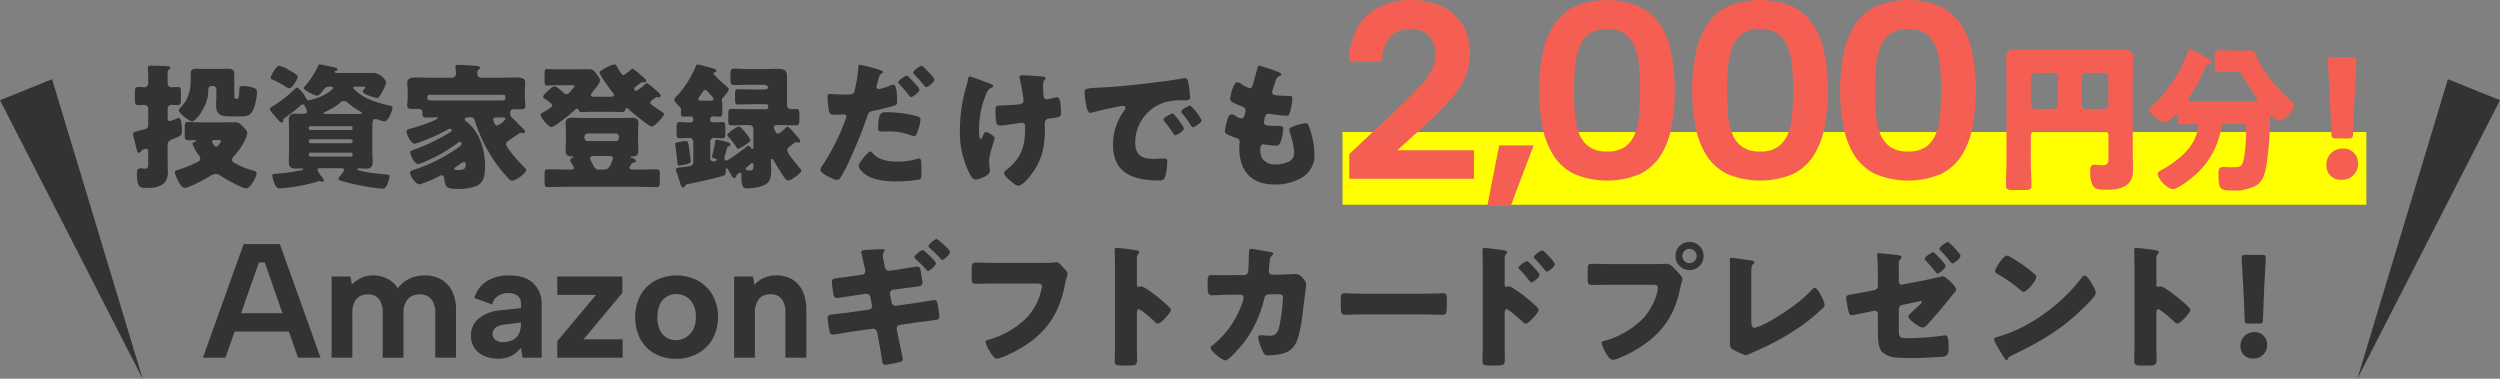 <svg id="グループ_606" data-name="グループ 606" xmlns="http://www.w3.org/2000/svg" xmlns:xlink="http://www.w3.org/1999/xlink" width="586.71" height="88.888" viewBox="0 0 586.71 88.888">
  <rect x="0" y="0" width="586.71" height="88.888" fill="#808080" stroke="none"/>
  <defs>
    <clipPath id="clip-path">
      <rect id="長方形_439" data-name="長方形 439" width="586.71" height="88.888" fill="none"/>
    </clipPath>
  </defs>
  <rect id="長方形_438" data-name="長方形 438" width="240.272" height="17.067" transform="translate(315.066 30.991)" fill="#ff0"/>
  <path id="パス_611" data-name="パス 611" d="M47.409,43.881H46.038L38.193,66.234H32.9l9.557-26.656H50.95l9.557,26.656H55.214ZM38.688,55.8H54.223v4.3H38.688Z" transform="translate(14.721 17.708)" fill="#333"/>
  <g id="グループ_605" data-name="グループ 605" transform="translate(0 0)">
    <g id="グループ_604" data-name="グループ 604" clip-path="url(#clip-path)">
      <path id="パス_612" data-name="パス 612" d="M53.762,44.922H58.18l.343,1.866a7.16,7.16,0,0,1,2.189-1.542,6.583,6.583,0,0,1,2.8-.591,7.248,7.248,0,0,1,3.351.78A6.153,6.153,0,0,1,69.3,47.664a7.083,7.083,0,0,1,2.685-2.209,8.175,8.175,0,0,1,3.6-.8,7.693,7.693,0,0,1,3.9.952,6.446,6.446,0,0,1,2.571,2.76,9.858,9.858,0,0,1,.913,4.474V63.962H78.095V53.49a4.9,4.9,0,0,0-.952-3.274,3.375,3.375,0,0,0-2.7-1.1,3.566,3.566,0,0,0-2.8,1.123,4.841,4.841,0,0,0-1.01,3.332v10.4H65.757V53.49a5.274,5.274,0,0,0-.857-3.274,3.094,3.094,0,0,0-2.608-1.1,3.336,3.336,0,0,0-2.723,1.123,5.04,5.04,0,0,0-.932,3.293V63.962H53.762Z" transform="translate(24.054 19.98)" fill="#333"/>
      <path id="パス_613" data-name="パス 613" d="M88.469,63.962l-.381-2.323A7.606,7.606,0,0,1,85.936,63.5a6.467,6.467,0,0,1-3.216.686,7.807,7.807,0,0,1-3.333-.667,5.281,5.281,0,0,1-2.226-1.866,4.983,4.983,0,0,1-.8-2.837,5.158,5.158,0,0,1,1.733-3.979,9.267,9.267,0,0,1,5.235-2l4.761-.533V50.977a2.031,2.031,0,0,0-.724-1.485,3.233,3.233,0,0,0-2.285-.685,4.219,4.219,0,0,0-2.38.666,3.263,3.263,0,0,0-1.352,2L77.16,49.949a6.8,6.8,0,0,1,2.893-3.923,9.525,9.525,0,0,1,5.254-1.371q3.808,0,5.732,1.885a6.651,6.651,0,0,1,1.922,4.969V63.962ZM88.088,55.7l-4.112.534a3.373,3.373,0,0,0-1.9.741,1.867,1.867,0,0,0-.647,1.429,1.712,1.712,0,0,0,.647,1.352,2.729,2.729,0,0,0,1.828.553,4.762,4.762,0,0,0,2.265-.5,3.338,3.338,0,0,0,1.429-1.446,5.078,5.078,0,0,0,.5-2.362Z" transform="translate(34.165 19.98)" fill="#333"/>
      <path id="パス_614" data-name="パス 614" d="M105.625,48.686l-9.1,10.89H105.7v4.3H90.356V59.995l9.1-10.853h-9.1v-4.3h15.269Z" transform="translate(40.427 20.062)" fill="#333"/>
      <path id="パス_615" data-name="パス 615" d="M112.578,64.227a10.072,10.072,0,0,1-4.95-1.2,8.651,8.651,0,0,1-3.407-3.39,11.339,11.339,0,0,1,.038-10.375,8.813,8.813,0,0,1,3.484-3.409,10.811,10.811,0,0,1,9.9,0,9,9,0,0,1,3.5,3.388,10.978,10.978,0,0,1-.019,10.377,9.055,9.055,0,0,1-3.542,3.409,10.4,10.4,0,0,1-5.008,1.2m-.038-4.378a4.532,4.532,0,0,0,4-2.38,6.118,6.118,0,0,0,.686-3.066,6.242,6.242,0,0,0-.647-2.989,4.373,4.373,0,0,0-1.695-1.789,4.538,4.538,0,0,0-2.265-.591,4.257,4.257,0,0,0-2.19.591,4.2,4.2,0,0,0-1.618,1.789,7.938,7.938,0,0,0-.019,6.055,4.04,4.04,0,0,0,3.75,2.38" transform="translate(46.077 19.98)" fill="#333"/>
      <path id="パス_616" data-name="パス 616" d="M119.031,44.922h4.418l.343,1.942a6.487,6.487,0,0,1,2.228-1.618,6.836,6.836,0,0,1,2.837-.591,7.273,7.273,0,0,1,3.826.952,6.246,6.246,0,0,1,2.437,2.76,10.411,10.411,0,0,1,.857,4.474V63.962h-4.913V53.49a5.273,5.273,0,0,0-.876-3.313,3.15,3.15,0,0,0-2.627-1.1,3.331,3.331,0,0,0-2.723,1.123,5.108,5.108,0,0,0-.932,3.331V63.962h-4.875Z" transform="translate(53.257 19.98)" fill="#333"/>
      <path id="パス_617" data-name="パス 617" d="M142.269,47.153a.886.886,0,0,0,.761-.857,3.748,3.748,0,0,0-.1-.667l-.19-.793c-.1-.413-.667-2.888-.667-3.015,0-.413.54-.444,1.238-.508a3.073,3.073,0,0,0,.54-.032c.793-.032,2.349-.126,3.142-.126.159,0,.572,0,.572.221a1.4,1.4,0,0,1-.191.508,1.26,1.26,0,0,0-.221.761c0,.381.317,1.873.413,2.381l.062.253a.994.994,0,0,0,.952.921h.191l2-.285c.6-.1,4.222-.7,4.444-.7.6,0,.761.508.889,1.46.064.508.349,1.872.349,2.349,0,.761-.413.793-2.413,1.046-.666.1-1.523.191-2.6.349l-1.937.255a.855.855,0,0,0-.666.887v.159l.381,1.9a.916.916,0,0,0,.889.793h.19l4.253-.6c.635-.1,4.507-.731,4.666-.731.666,0,.729.508.857,1.4.062.253.094.54.158.857a12.719,12.719,0,0,1,.159,1.46.813.813,0,0,1-.793.951s-3.873.508-4.412.572l-4.063.6a.822.822,0,0,0-.729.825c0,.064.032.127.032.191l.253,1.268c.159.889,1.143,5.3,1.143,5.809a.516.516,0,0,1-.35.508,20.754,20.754,0,0,1-3.776.761c-.6,0-.7-.634-.761-1.206-.223-1.682-.54-3.333-.825-4.983l-.285-1.427a1.015,1.015,0,0,0-.984-.857h-.127l-4.918.7c-.635.1-4.033.666-4.286.666-.538,0-.7-.253-.825-.7a23.208,23.208,0,0,1-.508-3.268c0-.635.476-.7,2.222-.889.7-.064,1.62-.159,2.762-.318l4.7-.666a.833.833,0,0,0,.761-.857,2.041,2.041,0,0,0-.064-.349l-.317-1.682a.954.954,0,0,0-.952-.826,2.462,2.462,0,0,0-.413.032l-1.935.287c-.667.1-4.253.666-4.571.666-.572,0-.761-.508-.825-.984-.1-.57-.349-2.411-.349-2.856,0-.7.444-.761,2.285-.983.73-.064,1.682-.191,2.888-.382Zm17.329-2.73c0,.635-1.492,1.841-1.777,1.841a.524.524,0,0,1-.413-.253,32.9,32.9,0,0,0-2.571-2.572c-.1-.062-.287-.221-.287-.381,0-.508,1.652-1.714,1.937-1.714.253,0,3.11,2.571,3.11,3.079m3.332-2.6c0,.572-1.46,1.841-1.809,1.841a.526.526,0,0,1-.381-.253,24.371,24.371,0,0,0-2.6-2.54c-.094-.1-.285-.253-.285-.413,0-.475,1.586-1.714,1.9-1.714.253,0,3.173,2.507,3.173,3.079" transform="translate(60.033 17.334)" fill="#333"/>
      <path id="パス_618" data-name="パス 618" d="M173.159,42.672c.761,0,2.857,0,3.491-.064a6.112,6.112,0,0,1,.7-.1c.446,0,.857.317,1.333.857l.508.572c.476.508.889.952.889,1.3a10.63,10.63,0,0,1-.381,1.3c-.159.572-.255,1.174-.381,1.777-1.46,6.982-4.856,11.393-11.077,14.853-.921.508-3.808,1.967-4.792,1.967-.7,0-1.459-1.365-1.808-1.967a5.945,5.945,0,0,1-.826-1.969c0-.349.349-.413.635-.476a20.787,20.787,0,0,0,9.14-5.3,14.175,14.175,0,0,0,3.459-7.268c0-.54-.6-.635-1.429-.635h-9.774c-1.333,0-2.7.064-4.03.064-1.143,0-1.269-.158-1.269-1.618V44.1c0-1.3.188-1.491,1.08-1.491,1.426,0,2.886.064,4.313.064Z" transform="translate(70.49 19.021)" fill="#333"/>
      <path id="パス_619" data-name="パス 619" d="M185.946,62.977c0,1.048.032,2.094.032,3.173,0,1.524-.1,1.652-2.158,1.652h-1.429c-1.269,0-1.65-.159-1.65-.984,0-1.269.064-2.507.064-3.776V44.728c0-1.3-.064-2.951-.064-3.936,0-.413.064-.6.508-.6a47.316,47.316,0,0,1,4.887.635c.191.064.35.191.35.381a.552.552,0,0,1-.191.381,1.653,1.653,0,0,0-.349,1.143v6.156c0,.159.032.444.381.444.191,0,.381-.127.54-.127a3.279,3.279,0,0,1,1.174.508c1.016.635,2.317,1.652,2.73,1.968a37.434,37.434,0,0,1,2.919,2.571.814.814,0,0,1,.221.508c0,.634-2.316,3.206-3.047,3.206-.285,0-.6-.318-.792-.508-.54-.508-3.142-2.857-3.65-2.857-.444,0-.476.444-.476.761Z" transform="translate(80.868 17.981)" fill="#333"/>
      <path id="パス_620" data-name="パス 620" d="M204.338,46.5a.946.946,0,0,0,.984-.857c.1-.572.159-3.808.191-4.6,0-.381.094-.7.538-.7.223,0,4.286.7,4.7.793.126.032.475.159.475.318,0,.127-.1.221-.221.349a1.959,1.959,0,0,0-.634,1.429c-.032.285-.191,2.158-.191,2.316a.762.762,0,0,0,.825.858h1.555c.984-.032,3.936-.159,4-.159,1.016,0,2.38,1.682,2.38,2.411,0,.381-.443,3.746-.538,4.38-.285,2.539-.761,7.014-1.777,9.2a4.609,4.609,0,0,1-2.888,2.6,13.075,13.075,0,0,1-3.682.508c-.761,0-.921-.191-1.238-.793a11.687,11.687,0,0,1-1.142-3.3.569.569,0,0,1,.634-.634c.381,0,1.269.126,2.032.126,1.523,0,1.967-.857,2.284-2.22a43.6,43.6,0,0,0,.857-6.665c0-.667-.19-.857-1.174-.857l-2.19.032c-.635,0-.889.444-1.016.983a27.73,27.73,0,0,1-4.633,10.125c-.6.793-3.619,4.38-4.475,4.38-.793,0-3.491-2.158-3.491-2.919,0-.317.287-.508.793-.889a21.82,21.82,0,0,0,6.856-10.346,4.277,4.277,0,0,0,.1-.572.685.685,0,0,0-.7-.7l-3.459.032c-.889,0-2.825.126-3.332.126-.7,0-.952-.57-.952-1.682V48.055c0-1.239.158-1.556.889-1.556.889,0,1.777.032,2.666.032h.666Z" transform="translate(87.606 18.05)" fill="#333"/>
      <path id="パス_621" data-name="パス 621" d="M237.136,47.661c1.872,0,3.9-.126,4.189-.126.825,0,.952.349.952,1.269v1.523c0,1.746-.032,2.285-1.046,2.285-1.239,0-2.7-.1-4.095-.1h-14.6c-1.4,0-2.889.1-4.063.1-1.08,0-1.08-.6-1.08-2.285v-1.46c0-.951.1-1.332.921-1.332.444,0,2.222.126,4.222.126Z" transform="translate(97.268 21.268)" fill="#333"/>
      <path id="パス_622" data-name="パス 622" d="M245.576,62.976c0,1.048.032,2.1.032,3.174,0,1.429-.064,1.65-2.094,1.65h-1.46c-1.3,0-1.682-.159-1.682-.984,0-1.269.064-2.507.064-3.776V44.727c0-1.11-.064-3.047-.064-3.936,0-.413.064-.6.508-.6.413,0,4.125.476,4.888.634a.407.407,0,0,1,.349.381.549.549,0,0,1-.191.381,1.664,1.664,0,0,0-.349,1.143v6.156c0,.159.032.446.381.446.159,0,.381-.127.541-.127a2.8,2.8,0,0,1,1.141.508,26.135,26.135,0,0,1,2.762,1.967,32.4,32.4,0,0,1,2.919,2.572.813.813,0,0,1,.223.507c0,.635-2.317,3.206-3.047,3.206-.287,0-.6-.317-.795-.508-.538-.508-3.141-2.856-3.649-2.856-.444,0-.476.443-.476.761Zm8.188-16.44c0,.634-1.586,1.777-1.9,1.777-.191,0-.382-.253-.509-.413a27.833,27.833,0,0,0-2.188-2.539c-.191-.191-.349-.317-.349-.508,0-.444,1.714-1.555,2-1.555.317,0,2.951,2.76,2.951,3.236M257.351,44c0,.6-1.524,1.777-1.9,1.777-.158,0-.349-.255-.476-.413a33.187,33.187,0,0,0-2.22-2.508c-.221-.221-.35-.317-.35-.507,0-.444,1.682-1.588,2-1.588s2.951,2.762,2.951,3.238" transform="translate(107.548 17.981)" fill="#333"/>
      <path id="パス_623" data-name="パス 623" d="M273.041,44.429c.984,0,2.381-.064,3.015-.064.7,0,1.492.858,1.969,1.365l.253.255c.508.54,1.4,1.459,1.4,1.937a8.834,8.834,0,0,1-.285,1.046c-.127.54-.223.984-.35,1.523C277.675,57.22,274.025,61.6,268.122,64.9c-.952.508-3.841,2-4.794,2-.7,0-1.268-1.016-1.586-1.556a7.894,7.894,0,0,1-1.047-2.38c0-.35.317-.446.6-.508a20.275,20.275,0,0,0,9.172-5.3c1.967-2.126,3.428-5.522,3.428-7.236,0-.572-.57-.635-1.078-.635H262.727c-1.365,0-2.7.032-4.063.032-1.078,0-1.238-.127-1.238-1.365V45.889c0-1.333.159-1.524,1.078-1.524,1.429,0,2.889.064,4.318.064Zm11.584-1.9a3.3,3.3,0,1,1-3.3-3.3,3.3,3.3,0,0,1,3.3,3.3m-4.982,0a1.653,1.653,0,0,0,1.682,1.682,1.672,1.672,0,0,0,1.682-1.682,1.682,1.682,0,1,0-3.364,0" transform="translate(115.178 17.55)" fill="#333"/>
      <path id="パス_624" data-name="パス 624" d="M285.525,56.706c0,.761.094,1.524.825,1.524a13.107,13.107,0,0,0,2.38-.952c1.048-.444,7.49-4.127,10.854-7.839.255-.255.572-.6.89-.6.634,0,2.252,3.206,2.252,4.031,0,.349-.349.667-.6.921a43.966,43.966,0,0,1-5.2,4.221A59.659,59.659,0,0,1,286,63.943l-.952.444a3.06,3.06,0,0,1-.857.285,17.1,17.1,0,0,1-2.951-1.333c-.729-.444-.729-.857-.729-1.62V43.028c0-.255-.064-.6-.064-.826a.366.366,0,0,1,.349-.413c.253,0,3.332.444,4,.54,1.11.159,1.427.255,1.427.572a.334.334,0,0,1-.158.285c-.508.444-.54.795-.54,2.285Z" transform="translate(125.478 18.697)" fill="#333"/>
      <path id="パス_625" data-name="パス 625" d="M311.7,59.812c0,1.714.159,2,2.064,2a65.194,65.194,0,0,0,8.25-.6,3.154,3.154,0,0,1,.572-.064c.7,0,.793,1.046.793,2.507v.572c0,.729-.064,1.4-.634,1.714a1.942,1.942,0,0,1-.731.221c-1.015.1-5.648.318-6.283.318q-2.1,0-4.189-.1a5.8,5.8,0,0,1-3.682-1.238c-.984-1.016-1.078-3.079-1.078-4.761V56.1a.72.72,0,0,0-.731-.729h-.158l-.635.127c-.634.159-4.284.919-4.633.919-.508,0-.667-.6-.793-1.142a26.519,26.519,0,0,1-.508-2.983c0-.508.572-.635,1.11-.729,1.333-.253,2.666-.476,4-.729l1.556-.318a.965.965,0,0,0,.793-.983V47.339c0-1.174,0-2.348-.064-3.522,0-.508-.1-1.048-.1-1.556,0-.253.064-.413.349-.413.223,0,2.794.287,3.3.318.951.094,2.094.19,2.094.634,0,.127-.064.191-.191.349a1.564,1.564,0,0,0-.476,1.365v4.031a.7.7,0,0,0,.7.7,1.85,1.85,0,0,0,.317-.064l5.4-1.046,3.87-.857c.763,0,3.174,2.38,3.174,3.141,0,.318-.19.478-.413.7-.285.317-1.11,1.365-1.429,1.777-1.523,1.872-3.109,3.713-4.729,5.522-.317.35-.793.889-1.3.889-.666,0-3.364-1.777-3.364-2.666,0-.253,1.048-1.174,1.333-1.429.253-.221,1.873-1.65,1.873-1.9a.227.227,0,0,0-.255-.223c-.158,0-.6.127-.793.159L312.524,54a.988.988,0,0,0-.825.952Zm10.982-14.948c0,.634-1.586,1.776-1.9,1.776-.158,0-.285-.158-.381-.285-.761-.952-1.523-1.841-2.38-2.762-.1-.094-.255-.253-.255-.413,0-.476,1.715-1.555,2-1.555s2.919,2.76,2.919,3.238m3.491-2.381c0,.634-1.555,1.777-1.9,1.777-.191,0-.318-.191-.414-.318-.7-.855-1.555-1.872-2.348-2.665-.127-.127-.285-.255-.285-.446,0-.443,1.618-1.586,2-1.586.317,0,2.951,2.762,2.951,3.238" transform="translate(133.924 17.559)" fill="#333"/>
      <path id="パス_626" data-name="パス 626" d="M346.474,48.358a3.921,3.921,0,0,0,.191.349,5.08,5.08,0,0,1,.54,1.492c0,.761-2.572,3.2-3.238,3.84-5.109,4.983-10.219,7.839-16.567,10.886a1.372,1.372,0,0,0-.857.825.277.277,0,0,1-.253.191c-.255,0-.444-.287-.572-.508a27.489,27.489,0,0,1-1.491-2.443,8.039,8.039,0,0,1-.922-1.9c0-.285.35-.444.6-.508a33.4,33.4,0,0,0,8.126-3.491,42.522,42.522,0,0,0,11.456-9.934c.064-.1.127-.159.191-.253.285-.413.54-.763.889-.763.634,0,1.618,1.715,1.9,2.222m-19.106-6.474a36.229,36.229,0,0,1,5.586,4,.678.678,0,0,1,.287.572c0,.919-2.254,3.491-2.983,3.491a1.383,1.383,0,0,1-.795-.476,32.661,32.661,0,0,0-5.331-3.714c-.255-.158-.572-.349-.572-.666,0-.635,1.9-3.65,2.824-3.65a3.231,3.231,0,0,1,.984.444" transform="translate(144.654 18.541)" fill="#333"/>
      <path id="パス_627" data-name="パス 627" d="M351.245,62.977c0,1.048.032,2.094.032,3.173,0,1.524-.094,1.652-2.158,1.652H347.69c-1.269,0-1.65-.159-1.65-.984,0-1.269.064-2.507.064-3.776V44.728c0-1.3-.064-2.951-.064-3.936,0-.413.064-.6.508-.6a47.391,47.391,0,0,1,4.888.635c.19.064.349.191.349.381a.552.552,0,0,1-.191.381,1.661,1.661,0,0,0-.349,1.143v6.156c0,.159.032.444.381.444.191,0,.381-.127.54-.127a3.269,3.269,0,0,1,1.174.508c1.016.635,2.317,1.652,2.73,1.968a37.709,37.709,0,0,1,2.921,2.571.822.822,0,0,1,.221.508c0,.634-2.317,3.206-3.047,3.206-.285,0-.6-.318-.793-.508-.54-.508-3.142-2.857-3.65-2.857-.444,0-.476.444-.476.761Z" transform="translate(154.826 17.981)" fill="#333"/>
      <path id="パス_628" data-name="パス 628" d="M369.523,62.37a3.121,3.121,0,0,1-3.3,3.27,2.76,2.76,0,0,1-2.951-2.792,3.164,3.164,0,0,1,3.268-3.4,2.869,2.869,0,0,1,2.983,2.919m-4.284-4.918c-.825,0-.952-.127-.984-.952l-.317-7.521c-.127-1.968-.381-6.348-.381-6.984,0-.538.191-.666.889-.666h3.872c.7,0,.889.127.889.666,0,.635-.255,4.983-.381,7.364l-.287,7.14c-.03.825-.158.952-.983.952Z" transform="translate(162.536 18.491)" fill="#333"/>
      <path id="パス_629" data-name="パス 629" d="M25.14,20.739c0-.732-.573-.892-1.18-.892-.382,0-.8.064-1.083.064-.8,0-.86-.35-.86-1.21V16.949c0-1.02.064-1.306.828-1.306.446,0,.923.064,1.337.064a.912.912,0,0,0,.957-.987V13.413c0-1.051-.1-2.134-.1-2.229,0-.509.318-.541.732-.541.925,0,2.581.064,3.536.1.255.032,1.051.032,1.051.414,0,.223-.255.35-.446.478s-.223.414-.223.955v2.165a.9.9,0,0,0,.86.957c.446,0,.923-.064,1.4-.064.8,0,.86.285.86,1.242v1.751c0,.955-.064,1.274-.892,1.274-.446,0-.892-.064-1.337-.064a.911.911,0,0,0-.892.892v2.2c0,.35.127.7.541.7a8.543,8.543,0,0,0,1.751-.669.93.93,0,0,1,.287-.064c.764,0,.764,2.358.764,2.9,0,1.178-.032,1.274-2.293,2.133-.637.255-1.051.605-1.051,1.306v3.917c0,.829.064,1.656.064,2.453,0,3.216-2.388,3.726-5.065,3.726-1.528,0-2.2-.064-2.2-3.472,0-.605.159-1.146.86-1.146.1,0,.223.032.318.032a4.315,4.315,0,0,0,.637.064c.766,0,.829-.285.829-1.337V30.835c0-.318-.064-.669-.479-.669a2.889,2.889,0,0,0-.669.159c-.382.1-.382.159-.509.382a.633.633,0,0,1-.509.382c-.35,0-.446-.287-.637-1.178-.064-.287-.159-.637-.255-1.051s-.509-1.815-.509-2.135c0-.476.318-.541,2.611-1.115.637-.158.957-.381.957-1.019ZM42.4,23.955c.987,0,1.942-.032,2.9-.032,1.051,0,1.211.191,2.038.989.447.414,1.052,1.019,1.052,1.624a7.515,7.515,0,0,1-.7,1.879A17.383,17.383,0,0,1,45.2,31.981a.991.991,0,0,0-.382.732.655.655,0,0,0,.318.605,17.532,17.532,0,0,0,4.491,1.911c.35.1.923.224.923.669,0,.766-1.337,3.536-2.452,3.536-1.019,0-4.969-2.261-5.956-2.93A1.9,1.9,0,0,0,41,36.058a2.413,2.413,0,0,0-1.369.509c-.923.605-4.969,2.77-5.924,2.77-1.083,0-2.325-3.216-2.325-3.63,0-.384.287-.479.605-.573a25.845,25.845,0,0,0,4.778-1.912c.381-.191.573-.35.573-.8a1.15,1.15,0,0,0-.35-.764,10.2,10.2,0,0,1-1.466-2.611c0-.35.447-.509.732-.637.065-.032.129-.064.129-.159s-.129-.127-.224-.127c-.541,0-1.083.032-1.624.032-.764,0-.828-.318-.828-1.178V25.069c0-.892.1-1.21.828-1.21,1.051,0,2.1.1,3.152.1Zm-1.274-7.77a.776.776,0,0,0-.764-.766h-.318c-.8,0-.828.734-.828,1.371,0,3.152-2.9,6.943-3.759,6.943-.635,0-3.152-1.912-3.152-2.613,0-.223.223-.446.382-.605,1.974-2.006,2.42-4.2,2.42-6.88,0-.287-.032-.541-.032-.828,0-.987.224-1.433,1.275-1.433.509,0,1.019.032,1.528.032h4.49c.478,0,.987-.032,1.465-.032,1.148,0,1.5.318,1.5,1.465v4.523c0,.923.1,1.083.509,1.083h.1c.287,0,.575-.223.575-2.325,0-.35.032-.7.923-.7a8.54,8.54,0,0,1,2.388.415c.478.158.828.382.828.923a12,12,0,0,1-.669,3.662c-.7,2.038-1.56,2.133-3.344,2.133H44.088c-2.643,0-3.025-1.115-3.025-2.739,0-.605.064-1.274.064-2.006Zm1.083,12.166c0-.223-.255-.255-.923-.255H40.84c-.382,0-.732.032-.732.382,0,.191.573,1.178.955,1.178.478,0,1.146-1.083,1.146-1.306" transform="translate(9.652 4.762)" fill="#333"/>
      <path id="パス_630" data-name="パス 630" d="M48.26,26.209c0-.923-.064-1.815-.064-2.739,0-1.178.573-1.465,1.624-1.465.573,0,1.115.032,1.656.032.35,0,.987-.032.987-.509a2.279,2.279,0,0,0-.318-.923c-.287-.605-.318-.764-.637-.764a.967.967,0,0,0-.669.382,43.435,43.435,0,0,1-3.535,2.739c-.32.223-.384.223-.384.509,0,.318-.094.605-.446.605a.625.625,0,0,1-.381-.191c-.478-.509-.957-1.051-1.4-1.592-.287-.318-.923-1.019-.923-1.433,0-.191.191-.318.35-.414a30.32,30.32,0,0,0,5.67-4.4c.064-.064.159-.159.255-.159.414,0,1.592,1.178,2.293,2.644a.594.594,0,0,0,.478.35A8.611,8.611,0,0,0,53.96,18.6c2.772-.764,4.619-2.229,4.619-2.644,0-.285-.318-.285-.541-.285h-.32c-.795,0-1.051.317-1.5.89-.318.384-.892,1.211-1.4,1.211-.541,0-3.121-1.243-3.121-1.785a.425.425,0,0,1,.159-.285,19.585,19.585,0,0,0,3.248-5c.064-.127.129-.255.318-.255.32,0,2.8.573,3.409.669.223.064.8.191.8.509a.369.369,0,0,1-.35.318c-.159.032-.287.032-.287.223,0,.287.35.287.573.287h8.663a3.574,3.574,0,0,1,2.834,2.23,10.106,10.106,0,0,1-1.115,2.484c-.637,1.115-.732,1.146-1.051,1.146-.541,0-3.345-.892-3.345-1.5a.611.611,0,0,1,.159-.32,2.687,2.687,0,0,0,.414-.7c0-.127-.094-.127-.35-.127H63.833c-.159,0-.509,0-.509.253,0,.32,1.178,1.21,1.465,1.434,1.848,1.433,4.587,2.165,6.848,2.707.478.1.892.127.892.573,0,.669-1.051,3.184-1.847,3.184a6.618,6.618,0,0,1-1.306-.35,2.419,2.419,0,0,0-.828-.191c-.732,0-.764.509-.764,2.93v4.46c0,.923.094,1.847.094,2.77,0,1.052-.541,1.465-1.528,1.465-.444,0-1.5-.064-1.688-.064-.127,0-.414.064-.414.224,0,.221.541.285,1.212.446a2.651,2.651,0,0,0,.541.127c1.272.253,3.375.478,4.681.605.923.062,1.146.094,1.146.446,0,.317-.478,2.93-1.592,2.93a43.665,43.665,0,0,1-5.574-.828c-1.369-.256-2.739-.605-4.076-.987-.223-.064-.732-.191-.732-.509,0-.256.35-.605.573-.893.032-.032.1-.127.159-.19a3.59,3.59,0,0,0,.605-.989c0-.35-.382-.414-.637-.414H55.616c-.285,0-.7,0-.7.414a10.907,10.907,0,0,0,1.4,2.1.562.562,0,0,1,.127.318c0,.159-.223.349-.447.349a.451.451,0,0,1-.285-.094,1.036,1.036,0,0,0-.288-.1c-.126,0-.987.318-1.178.35a40.981,40.981,0,0,1-4.363.955,33.347,33.347,0,0,1-3.853.446c-.7,0-.987-.637-1.211-1.21a6.135,6.135,0,0,1-.478-1.815c0-.382.223-.382.828-.414a42.137,42.137,0,0,0,6.052-.861c.191-.032.35-.064.35-.221s-.223-.161-.318-.161c-.446,0-.923.032-1.369.032-1.019,0-1.688-.223-1.688-1.465,0-.923.064-1.847.064-2.77ZM45.9,10.732a9.777,9.777,0,0,1,2.39,1.051c.382.223,2.038,1.146,2.038,1.56,0,.382-1.274,2.707-2.006,2.707a4.309,4.309,0,0,1-1.371-.7,18.314,18.314,0,0,0-2.611-1.337c-.191-.1-.414-.159-.414-.414,0-.478,1.4-2.866,1.974-2.866m16.88,15.1a.361.361,0,0,0,.382-.35v-.191a.361.361,0,0,0-.382-.35H53.228a.353.353,0,0,0-.35.35v.191a.376.376,0,0,0,.35.35Zm-9.491,2.167a.422.422,0,0,0-.414.414v.1a.422.422,0,0,0,.414.414h9.459a.422.422,0,0,0,.414-.414v-.1a.422.422,0,0,0-.414-.414Zm0,3.152a.422.422,0,0,0-.414.414v.1a.422.422,0,0,0,.414.414h9.459a.422.422,0,0,0,.414-.414v-.1a.4.4,0,0,0-.414-.414Zm10-9.077c.573,0,1.146,0,1.751-.032.127,0,.352,0,.352-.191,0-.1-.1-.159-.193-.223a19.551,19.551,0,0,1-3.184-2.2,1.264,1.264,0,0,0-1.942.159,15.106,15.106,0,0,1-3.5,2.07c-.19.1-.253.127-.253.223,0,.191.19.191.478.191Z" transform="translate(19.583 4.673)" fill="#333"/>
      <path id="パス_631" data-name="パス 631" d="M89.268,29.109c0,.893,3.471,4.682,4.267,5.415.127.127.447.414.447.637,0,.86-2.485,2.547-3.313,2.547a.94.94,0,0,1-.573-.255A33.251,33.251,0,0,1,84.649,30a35.115,35.115,0,0,1-2.675-6.275c-.159-.509-.287-.923-1.306-.923-.318,0-1.115.064-1.115.509,0,.191.191.35.478.573,3.153,2.484,4.3,6.72,4.3,10.382,0,1.879-.129,3.758-1.976,4.681a12.039,12.039,0,0,1-4.9.67c-2.039,0-2.517-.446-2.707-2.517-.032-.318-.193-.669-.573-.669a.9.9,0,0,0-.415.127,29.5,29.5,0,0,1-4.776,2.008c-.923,0-2.229-1.912-2.229-2.772,0-.287.191-.414.764-.605A38.872,38.872,0,0,0,77.93,30c.637-.446.892-.637.892-1.019a.4.4,0,0,0-.414-.415c-.159,0-.287.1-.51.287A36.227,36.227,0,0,1,70,33.346a5.891,5.891,0,0,1-1.369.446c-.8,0-1.847-1.974-1.847-2.707,0-.318.223-.414.892-.669a44.4,44.4,0,0,0,7.93-3.759c.669-.414.922-.605.922-.8,0-.223-.221-.318-.446-.318a.97.97,0,0,0-.51.159,44.08,44.08,0,0,1-6.56,2.961,5.066,5.066,0,0,1-1.21.352c-.86,0-1.879-2.135-1.879-2.9,0-.35.223-.446.954-.637A41.653,41.653,0,0,0,72.07,23.7c.7-.287,1.146-.541,1.146-.732,0-.1-.1-.159-.223-.159-.1,0-.159.032-.382.032h-.1c-.637,0-1.274.032-1.911.032-.732,0-.955-.127-.955-.987v-.255a.748.748,0,0,0-.732-.764H67.2c-.573,0-1.146-.064-1.146-.8,0-.446.127-1.177.127-1.72V16.753c0-1.019-.1-1.783-.1-2.1,0-1.146,1.306-1.178,2.134-1.178,1.242,0,2.452.064,3.694.064h4.714a.9.9,0,0,0,.892-.923c0-.287-.064-1.083-.1-1.369a.882.882,0,0,1-.032-.287c0-.414.35-.447.7-.447.86,0,3.184.161,4.2.256.7.064.86.221.86.446,0,.159-.127.287-.35.446-.255.191-.287.573-.287,1.051a.9.9,0,0,0,.86.828h4.587c1.242,0,2.452-.064,3.694-.064.8,0,2.133.032,2.133,1.146,0,.255-.1,1.274-.1,2.134v1.656c0,.605.127,1.307.127,1.72,0,.766-.414.829-1.751.829-.382,0-.732-.032-1.083-.032-.669,0-.732.541-.732.987V22.2c0,.318.541.86.987,1.242.509.446,1.178,1.242,1.847,1.847.384.35.637.669.637.892a.387.387,0,0,1-.382.382.963.963,0,0,1-.318-.064.737.737,0,0,0-.287-.064.566.566,0,0,0-.318.127c-.605.446-1.146.766-1.56,1.051-1.083.734-1.592,1.051-1.592,1.5M85.7,18.888c.893,0,1.753-.032,2.644-.032h.191c.287,0,.541-.127.541-.447V17.9a.354.354,0,0,0-.35-.35H71.21a.383.383,0,0,0-.382.35v.446c0,.543,0,.543,3.345.543ZM79.809,33.7a.416.416,0,0,0-.382-.414,3.914,3.914,0,0,0-1.115.637c-.255.191-.573.382-.86.573-.159.1-.318.255-.318.414,0,.255.191.287.732.287,1.56,0,1.942-.191,1.942-1.5m8.567-10.828c-.382,0-.8-.032-1.178-.032-.573,0-.925.032-.925.541a2.015,2.015,0,0,0,.192.637c.127.318.285.764.7.764a4.112,4.112,0,0,0,1.942-1.528c0-.35-.35-.382-.637-.382Z" transform="translate(29.496 4.702)" fill="#333"/>
      <path id="パス_632" data-name="パス 632" d="M112.628,14.841a12.03,12.03,0,0,1,1.847,1.463c.318.256,1.371,1.084,1.371,1.466a.4.4,0,0,1-.415.382.464.464,0,0,1-.19-.032h-.256a.7.7,0,0,0-.478.191,2.927,2.927,0,0,1-.381.285c-.447.35-.734.575-.734.861s.223.382.7.732c.446.317,1.751,1.211,2.2,1.5.158.1.318.193.318.384,0,.541-2.135,2.961-2.931,2.961-.509,0-4.713-3.441-5.318-4.014-.127-.126-.318-.318-.509-.318s-.287.161-.318.318c-.1.288-.1.605-.955.605-.925,0-1.848-.064-2.739-.064h-3.6c-.923,0-1.847.064-2.77.064-.8,0-.829-.253-.955-.605a.308.308,0,0,0-.287-.191.807.807,0,0,0-.541.318c-.7.67-4.778,4.014-5.51,4.014-.669,0-2.516-2.229-2.516-2.866,0-.32.414-.509,1.242-.987,1.083-.64,1.465-.925,1.465-1.243,0-.446-1.242-1.21-1.624-1.466-.318-.221-.478-.317-.478-.572,0-.414.605-.923,1.242-1.5.318-.285.987-.954,1.465-.954.414,0,1.783,1.242,2.134,1.592a.871.871,0,0,0,.606.255c.381,0,.573-.223,1.051-.764l.573-.669c.1-.1.285-.287.285-.447,0-.221-.221-.221-1.115-.221H91.481c-.764,0-1.56.062-2.261.062-.573,0-.637-.317-.637-1.081V12.644c0-.764.064-1.116.605-1.116.669,0,1.465.065,2.293.065h4.81c.828,0,1.656-.033,2.452-.033,1.274,0,1.4.288,2.2,1.369a3.026,3.026,0,0,1,.669,1.306c0,.575-1.528,2.39-1.942,2.9a1.047,1.047,0,0,0-.223.509c0,.35.318.382.764.382h3.632c.573,0,1.051-.032,1.051-.414a1.3,1.3,0,0,0-.32-.573c-.509-.573-3.089-4.14-3.089-4.681s2.9-1.912,3.441-1.912c.381,0,.51.256.669.509.19.382,1.051,2.008,1.465,2.008.255,0,.414-.223.828-.511a9.378,9.378,0,0,0,.86-.7c.127-.129.318-.32.478-.32a10.5,10.5,0,0,1,1.751,1.371c.318.253,1.433,1.083,1.433,1.465a.376.376,0,0,1-.414.382c-.064,0-.127,0-.159-.033h-.255a.647.647,0,0,0-.509.193c-.287.223-.509.414-.7.541-.605.478-.764.572-.764.828a.463.463,0,0,0,.478.446c.255,0,.414-.191.8-.479a7.691,7.691,0,0,0,1.274-1.018c.127-.1.318-.287.478-.287m-4.14,19.9c0,.35.382.382.7.382h1.433c1.4,0,2.77-.064,4.171-.064.766,0,.829.35.829,1.21v1.72c0,.923-.064,1.242-.829,1.242-1.4,0-2.8-.064-4.171-.064H93.583c-1.369,0-2.77.064-4.171.064-.764,0-.828-.287-.828-1.242v-1.72c0-.892.064-1.21.828-1.21,1.4,0,2.77.064,4.171.064h1.18c.446,0,.731,0,.731-.414a3.859,3.859,0,0,0-.509-.923,2.145,2.145,0,0,1-.414-.8.668.668,0,0,1,.414-.541c.192-.129.352-.191.352-.288,0-.126-.193-.126-.288-.126h-.159c-.892,0-1.369-.382-1.369-1.34,0-.7.064-1.432.064-2.228V26.529c0-.8-.064-1.56-.064-2.261,0-1.02.541-1.306,1.5-1.306.861,0,1.753.064,2.613.064h8.854c.86,0,1.72-.064,2.579-.064.955,0,1.528.223,1.528,1.306,0,.7-.064,1.465-.064,2.261v1.942c0,.8.064,1.53.064,2.228,0,.958-.478,1.34-1.369,1.34h-.159c-.1,0-.318.032-.318.159s.127.158.223.158c.032,0,1.019.256,1.019.7a.416.416,0,0,1-.446.414.883.883,0,0,0-.637.413c-.159.352-.414.67-.414.861M97.947,27.675a.775.775,0,0,0,.764.764H105.3a.776.776,0,0,0,.766-.764V27.42a.776.776,0,0,0-.766-.764H98.711a.736.736,0,0,0-.764.764Zm4.3,7.453c.764,0,1.274-.1,1.657-.828a9.8,9.8,0,0,0,.731-1.847c0-.446-.446-.511-.763-.511H100.3c-.35,0-1.051,0-1.051.511a5.044,5.044,0,0,0,.573,1.306c.064.159.159.317.223.446a1.461,1.461,0,0,0,1.624.923Z" transform="translate(39.221 4.673)" fill="#333"/>
      <path id="パス_633" data-name="パス 633" d="M135.954,24.989a13.97,13.97,0,0,1,2.07,2.2c.032.032.064.1.127.127.255.318.7.8.7,1.052a.375.375,0,0,1-.382.413c-.064,0-.159-.032-.223-.032a.93.93,0,0,0-.287-.064.9.9,0,0,0-.478.191c-.287.224-.541.414-.732.575-.605.444-.923.7-.923,1.083a3.853,3.853,0,0,0,.86,1.624,2.231,2.231,0,0,1,.255.318c.573.764,1.178,1.5,1.783,2.229.159.159.414.414.414.669,0,.637-2.452,2.294-3.089,2.294-.541,0-1.019-.861-1.688-1.88-.446-.7-1.371-2.165-1.72-2.866-.1-.159-.193-.318-.35-.318-.288,0-.288.509-.288.669,0,.605.064,1.21.064,1.815,0,1.083-.064,2.485-.922,3.218-1.083.923-3.313,1.209-4.682,1.209-.732,0-1.4,0-1.4-2.834,0-.158.032-.35.032-.446a.337.337,0,0,0-.318-.382.4.4,0,0,0-.287.127.967.967,0,0,1-.223.159c-.287.159-.287.191-.318.35-.065.287-.255.606-.575.606-.285,0-.381-.193-.637-.67a3.272,3.272,0,0,1-.285-.478c-.1-.159-.318-.509-.382-.637-.1-.159-.256-.509-.447-.509-.221,0-.221.382-.221.637,0,.987-.32,1.084-.925,1.242-2.611.732-5.254,1.306-7.9,1.815-.541.1-.541.224-.858.638-.1.127-.161.191-.32.191-.382,0-.51-.478-.86-1.624-.191-.541-.382-1.211-.7-2.071a1.18,1.18,0,0,1-.127-.478c0-.509.479-.478,2.039-.669.795-.1,2.038-.1,2.038-1.083V28.589a.919.919,0,0,0-.923-.893c-.8,0-1.56.064-2.326.064-.605,0-.669-.253-.669-1.115v-1.5c0-.892.064-1.178.669-1.178.829,0,1.656.1,2.485.1.541,0,.764-.318.764-.605v-.223a.613.613,0,0,0-.638-.605c-.509,0-1.051.064-1.592.064-.637,0-.669-.318-.669-.86v-.478a1.214,1.214,0,0,0-.509-1.21c-.318-.318-1.051-1.052-1.051-1.5,0-.285.637-.858.861-1.083a24.146,24.146,0,0,0,4.2-6.719c.064-.223.127-.382.541-.382.255,0,1.751.446,2.133.541,1.879.478,2.134.573,2.134.955,0,.255-.255.318-.446.35-.127.064-.223.127-.223.255s.1.223.382.509a25.936,25.936,0,0,0,2.739,2.547c.223.191.447.35.447.669,0,.509-1.02,1.594-1.371,1.976a1.008,1.008,0,0,0-.255.637,1.676,1.676,0,0,0,.064.35,2.688,2.688,0,0,1,.064.669V21.9c0,.509-.1.8-.669.8-.509,0-1.019-.064-1.528-.064a.606.606,0,0,0-.637.573v.287c0,.318.287.541.669.541.732,0,1.465-.064,2.2-.064.605,0,.669.255.669,1.274v1.274c0,.957-.064,1.242-.669,1.242-.669,0-1.337-.064-1.974-.064a.813.813,0,0,0-.892.861v3.949a.661.661,0,0,0,.7.669c.032,0,.86-.032.86-.318,0-.191-.318-.287-.8-.446-.255-.1-.35-.159-.35-.382a5.545,5.545,0,0,1,.159-.7,24.428,24.428,0,0,0,.605-2.961c.032-.224.127-.287.35-.287a15.407,15.407,0,0,1,1.942.446c.829.221,1.275.349,1.275.7a.4.4,0,0,1-.382.414c-.352.064-.384.221-.543.923-.094.35-.223.828-.446,1.5a1.355,1.355,0,0,0-.064.35c0,.223.159.605.415.605.541,0,4.3-2.834,4.872-3.344a.442.442,0,0,1,.318-.159c.255,0,.509.349.669.541a.459.459,0,0,0,.35.223c.191,0,.191-.255.191-.8V25.594a.892.892,0,0,0-.86-.923h-.764c-1.146,0-2.293.064-3.441.064-.763,0-.826-.318-.826-1.146V22.155c0-.923.064-1.274.826-1.274,1.148,0,2.294.064,3.441.064h4.617a.523.523,0,0,0,.51-.509v-.159a.523.523,0,0,0-.51-.509h-3.248c-1.115,0-2.229.064-3.344.064-.637,0-.7-.287-.7-1.115V17.345c0-.8.064-1.083.669-1.083,1.146,0,2.261.064,3.375.064h2.707c.318,0,.987-.032.987-.478s-.637-.637-.987-.637H126.3c-.923,0-1.847.064-2.739.064-.955,0-1.051-.287-1.051-1.274V12.569c0-.8.127-1.146.955-1.146.955,0,1.879.1,2.834.1h4.108c1.083,0,2.165-.064,3.249-.064,2.07,0,2.134.86,2.134,2.356v6.211a.871.871,0,0,0,.892.892c.382,0,.764-.032,1.178-.032.764,0,.828.35.828,1.274v1.369c0,.892-.1,1.21-.86,1.21-1.146,0-2.261-.064-3.407-.064h-.861c-.349,0-.858.032-.858.509a2.535,2.535,0,0,0,.317.892c.129.288.256.573.638.573.444,0,1.5-1.019,1.815-1.337.127-.1.318-.318.478-.318m-23.089,5.383c.064.446.317,2.388.317,2.77,0,.478-.444.573-.987.7a11.544,11.544,0,0,1-1.72.318c-.35,0-.382-.255-.414-.637-.159-1.337-.255-2.675-.478-4.012a1.6,1.6,0,0,1-.064-.382c0-.32.318-.352.892-.478a14.5,14.5,0,0,1,1.56-.255c.605,0,.637.285.893,1.974m4.84-11.433c.414,0,.86-.032.86-.384a1.118,1.118,0,0,0-.446-.7c-.287-.288-.732-.8-1.019-1.115-.127-.161-.255-.32-.478-.32-.35,0-.573.414-.764.669-.127.224-.573.86-.7,1.051a.636.636,0,0,0-.191.382c0,.415.414.415.7.415Zm6.816,6.082c.446,0,1.433,1.307,1.72,1.688a5.584,5.584,0,0,1,.987,1.56c0,.384-2.579,1.976-2.93,1.976-.191,0-.287-.191-.384-.352a14.24,14.24,0,0,0-1.909-2.482.6.6,0,0,1-.224-.415c0-.446,2.167-1.974,2.74-1.974m2.739,8.758a10.692,10.692,0,0,1-.923.764.544.544,0,0,0-.223.414c0,.35.478.35.732.35,1.051,0,1.051-.1,1.051-1.337,0-.159-.032-.382-.255-.382a.5.5,0,0,0-.382.191" transform="translate(48.916 4.683)" fill="#333"/>
      <path id="パス_634" data-name="パス 634" d="M147.036,11.731c.541.191.669.35.669.478,0,.159-.191.255-.318.318-.446.223-.573.732-.86,1.783q-.1.43-.287,1.051a.929.929,0,0,0-.064.287.544.544,0,0,0,.605.573,13.477,13.477,0,0,0,2.579-.828,2.74,2.74,0,0,1,.8-.223c.861,0,.861,3.186.861,4.109,0,.541-.191.637-.637.8-1.148.382-3.313.892-4.555,1.146-1.369.287-1.465.35-1.847,1.465-1.083,3.28-4.077,10.764-6.115,14.076-.255.415-.446.766-.987.766s-3.853-1.434-3.853-2.39a2.813,2.813,0,0,1,.637-1.242,52.758,52.758,0,0,0,5.222-10.478,2.153,2.153,0,0,0,.223-.732c0-.446-.35-.541-.7-.541-.637,0-1.4.1-2.1.1-.669,0-1.083-.1-1.274-.8a23.775,23.775,0,0,1-.35-3.377c0-.414.064-.732.573-.732.318,0,1.751.159,3.407.159,1.592,0,2.1,0,2.356-.795a36.044,36.044,0,0,0,.925-5.861c.03-.223.062-.35.255-.35a43.613,43.613,0,0,1,4.84,1.242m-1.688,19.587c1.306,1.56,3.726,1.911,5.638,1.911a15.4,15.4,0,0,0,4.808-.669,1.145,1.145,0,0,1,.35-.064c.51,0,.573.7.573,1.72v.955c0,1.751,0,2.134-.573,2.293a35.788,35.788,0,0,1-5.383.414c-2.261,0-5.35-.285-7.228-1.656-.51-.382-1.53-1.274-1.53-2.006,0-.541,1.18-1.974,1.562-2.42.255-.287.828-.923,1.21-.923.223,0,.446.287.573.446m3.121-9.682a27.2,27.2,0,0,1,7.23.955c.446.127.8.255.8.764a11.251,11.251,0,0,1-.955,3.5.677.677,0,0,1-.605.381,2.74,2.74,0,0,1-.8-.223,14.026,14.026,0,0,0-5.479-.86h-1.146c-.732,0-.955-.1-.955-.669,0-3.853.8-3.853,1.911-3.853m5.287-8.249c.446.446,2.484,2.452,2.484,2.961,0,.605-1.592,1.751-1.942,1.751-.127,0-.255-.127-.478-.413-.605-.766-1.433-1.721-2.23-2.549-.126-.127-.318-.35-.318-.509,0-.478,1.721-1.56,2.008-1.56.159,0,.382.223.478.318m3.5-2.293c.446.414,2.484,2.42,2.484,2.93,0,.573-1.56,1.751-1.911,1.751-.191,0-.382-.255-.478-.382-.828-1.051-1.528-1.783-2.42-2.739a.392.392,0,0,1-.159-.318c0-.446,1.624-1.592,2.006-1.592.127,0,.318.191.478.35" transform="translate(59.518 4.693)" fill="#333"/>
      <path id="パス_635" data-name="パス 635" d="M162.137,13.956l.287.1c.509.191,1.019.382,1.019.732,0,.159-.1.191-.287.287a2.149,2.149,0,0,0-1.21,1.21,21.453,21.453,0,0,0-1.816,8.6c0,1.178,0,2.23.382,2.23.191,0,.255-.129.479-.606.253-.573.414-.987.731-.987.415,0,2.071.923,2.071,1.4s-1.306,3.823-1.306,5.574c0,.382.1,1.083.127,1.465a4.751,4.751,0,0,1,.064.669c0,1.178-2.613,2.038-3.281,2.038-.573,0-.892-.287-1.4-1.21a21.317,21.317,0,0,1-2.356-10.542,36.5,36.5,0,0,1,1.56-10.319,7.169,7.169,0,0,0,.255-1.051c.127-.86.255-1.051.573-1.051a28.355,28.355,0,0,1,2.9,1.019c.573.223,1.019.382,1.21.446m13.057-1.433c.287.032.541.1.541.318a.809.809,0,0,1-.255.446,2.285,2.285,0,0,0-.318,1.528c0,2.388.159,3.025.828,3.025a14.908,14.908,0,0,0,1.879-.381,2.231,2.231,0,0,1,.51-.1c.573,0,.732.766.8,1.211a20.649,20.649,0,0,1,.191,2.452c0,.955-.255.987-2.611,1.306-.414.064-1.21.159-1.21,1.083,0,.509.032,1.051.032,1.592,0,4.237-.8,7.453-3.471,10.828-.509.669-1.912,2.293-2.772,2.293a1.525,1.525,0,0,1-.828-.349c-.955-.7-2.516-1.944-2.516-2.613,0-.255.127-.446.541-.764.1-.064.127-.1.255-.191,3.249-2.611,4.14-5.382,4.14-9.427v-.573c0-.478-.191-.86-.764-.86-.255,0-2.038.287-2.261.318-.732.1-2.038.318-2.739.318-.764,0-1.178-.191-1.178-2.9,0-1.721.032-1.783,1.178-1.783.637,0,3.694-.159,4.585-.318.478-.1.829-.318.829-.86a36.322,36.322,0,0,0-.893-4.969,2.787,2.787,0,0,1-.064-.509c0-.382.352-.446.669-.446.288,0,2.581.1,4.905.318" transform="translate(69.637 5.461)" fill="#333"/>
      <path id="パス_636" data-name="パス 636" d="M175.836,16.074c0-.987.35-1.019,3.853-1.21.638-.032,1.371-.064,2.262-.127,4.012-.255,13.248-1.306,17.133-2.038a1.205,1.205,0,0,1,.318-.032c.573,0,.669.446.8,1.051a22.276,22.276,0,0,1,.413,3.536c0,.605-.349.605-1.72.637a12.984,12.984,0,0,0-4.554.573,9.894,9.894,0,0,0-6.593,9.3c0,3.027,1.592,3.854,4.4,3.854.8,0,1.847-.1,2.293-.1.6,0,.828.1.828.7a14.427,14.427,0,0,1-.541,3.726c-.255.638-.7.734-1.369.734-5.892,0-10.828-1.53-10.828-8.41a13.352,13.352,0,0,1,2.739-8.12.9.9,0,0,0,.191-.478c0-.287-.223-.479-.573-.479a11.4,11.4,0,0,0-1.72.288c-1.688.318-3.885.8-5.542,1.274a2.15,2.15,0,0,1-.446.064c-.669,0-.892-1.433-1.051-2.42a17.293,17.293,0,0,1-.287-2.326m21.147,5.287c.414.478,2.167,2.643,2.167,3.121,0,.637-1.721,1.624-2.039,1.624-.159,0-.223-.1-.637-.732-.605-.923-1.242-1.751-1.942-2.643a.544.544,0,0,1-.159-.35c0-.446,1.783-1.4,2.133-1.4.159,0,.35.223.478.382m6.338,1.178c0,.637-1.689,1.656-2.038,1.656-.223,0-.382-.287-.478-.446a24.98,24.98,0,0,0-2.038-2.77,1,1,0,0,1-.256-.478c0-.414,1.753-1.4,2.133-1.4a12,12,0,0,1,2.676,3.439" transform="translate(78.673 5.667)" fill="#333"/>
      <path id="パス_637" data-name="パス 637" d="M211.313,12.2c.287.127.509.287.509.509,0,.191-.127.255-.287.318-.51.223-.764.35-1.146,1.528l-.573,1.751a1.342,1.342,0,0,0-.127.509c0,.637.446.764,1.465.829q1.146.1,2.294.1c.605,0,.987,0,.987.7a14.755,14.755,0,0,1-.478,2.835c-.224.828-.384,1.115-.861,1.115a33.919,33.919,0,0,1-3.949-.414.621.621,0,0,0-.255-.032c-.732,0-.86.605-.987,1.21l-.064.255a2.787,2.787,0,0,0-.064.509c0,.828.86.86,3.152.86.86,0,1.369.032,1.369.573a11.277,11.277,0,0,1-.573,3.058c-.223.669-.446,1.019-1.21,1.019a26.159,26.159,0,0,1-2.643-.287.542.542,0,0,0-.223-.032c-.669,0-.732.637-.732,1.019v.191a4.345,4.345,0,0,0,.446,2.07,3.42,3.42,0,0,0,3.025,1.433,7.54,7.54,0,0,0,3.439-.764,2.3,2.3,0,0,0,1.019-2.07,15.736,15.736,0,0,0-.955-4.491,2.172,2.172,0,0,1-.159-.731c0-.415.224-.575,1.146-.957a11.315,11.315,0,0,1,2.676-.669c.573,0,.732.573,1.051,1.592a19.152,19.152,0,0,1,1.019,5.67,6.07,6.07,0,0,1-2.834,5.445,12.232,12.232,0,0,1-6.5,1.689c-5.477,0-8.313-3.186-8.313-8.567,0-.382.1-1.337.1-1.4,0-.7-.509-.861-.955-1.02-2.1-.731-2.516-.987-2.516-1.56a10.475,10.475,0,0,1,.446-2.165c.223-.828.446-1.751,1.146-1.751a1.8,1.8,0,0,1,.923.382,3.233,3.233,0,0,0,1.369.573c.256,0,.573-.127.734-.8a7.654,7.654,0,0,0,.221-1.019c0-.573-.382-.828-.86-1.019-2.611-.955-2.739-1.306-2.739-1.783,0-.669.764-3.886,1.688-3.886a2.527,2.527,0,0,1,1.146.573,6.181,6.181,0,0,0,1.689.828c.509,0,.669-.382.795-.86.256-.892.734-2.484,1.051-3.726.129-.509.161-.7.447-.7a44.321,44.321,0,0,1,4.649,1.56" transform="translate(88.861 4.762)" fill="#333"/>
      <path id="パス_638" data-name="パス 638" d="M218.789,36.149l11.575-10.861q3.2-3.029,5.075-5.105a16.571,16.571,0,0,0,2.7-3.83,8.535,8.535,0,0,0,.831-3.71,6.138,6.138,0,0,0-1.424-4.184q-1.424-1.631-4.69-1.633a6.106,6.106,0,0,0-3.383.921,5.939,5.939,0,0,0-2.2,2.642,10.593,10.593,0,0,0-.829,4.1H218.73a16.262,16.262,0,0,1,2.079-8.192,12.165,12.165,0,0,1,5.163-4.749A16.221,16.221,0,0,1,233.094,0a16.613,16.613,0,0,1,7.718,1.633,11.127,11.127,0,0,1,4.719,4.422,12.841,12.841,0,0,1,1.573,6.411,14.552,14.552,0,0,1-.921,5.135,18.438,18.438,0,0,1-3.147,5.163,66.027,66.027,0,0,1-6.084,6.263l-6.885,6.233h17.986v6.707H218.789Z" transform="translate(97.865 0)" fill="#f55f53"/>
      <path id="パス_639" data-name="パス 639" d="M243.941,23.575h8.088l-5.392,14.217h-5.49Z" transform="translate(107.895 10.548)" fill="#f55f53"/>
      <path id="パス_640" data-name="パス 640" d="M249.559,21.19a42.587,42.587,0,0,1,.8-8.577,19.641,19.641,0,0,1,2.611-6.707,12.175,12.175,0,0,1,4.9-4.363,19.7,19.7,0,0,1,15.285,0,12.218,12.218,0,0,1,4.868,4.363,19.243,19.243,0,0,1,2.582,6.707,44.21,44.21,0,0,1,.772,8.577,45.007,45.007,0,0,1-.772,8.667,18.936,18.936,0,0,1-2.582,6.707,12.077,12.077,0,0,1-4.868,4.3,20.045,20.045,0,0,1-15.285,0,12.037,12.037,0,0,1-4.9-4.3,19.319,19.319,0,0,1-2.611-6.707,43.353,43.353,0,0,1-.8-8.667m23.684,0q0-2.849-.208-5.4a16.942,16.942,0,0,0-.978-4.6,6.975,6.975,0,0,0-2.314-3.206,6.994,6.994,0,0,0-4.274-1.156,6.877,6.877,0,0,0-4.215,1.156,6.955,6.955,0,0,0-2.314,3.206,16.886,16.886,0,0,0-.98,4.6q-.208,2.553-.208,5.4,0,2.97.208,5.58a15.886,15.886,0,0,0,.98,4.571,6.806,6.806,0,0,0,2.314,3.087,7.013,7.013,0,0,0,4.215,1.126,7.133,7.133,0,0,0,4.274-1.126,6.826,6.826,0,0,0,2.314-3.087,15.936,15.936,0,0,0,.978-4.571q.208-2.612.208-5.58" transform="translate(111.658 0)" fill="#f55f53"/>
      <path id="パス_641" data-name="パス 641" d="M274.37,21.19a42.7,42.7,0,0,1,.8-8.577,19.674,19.674,0,0,1,2.613-6.707,12.176,12.176,0,0,1,4.9-4.363,19.7,19.7,0,0,1,15.285,0,12.218,12.218,0,0,1,4.868,4.363,19.244,19.244,0,0,1,2.582,6.707,44.213,44.213,0,0,1,.772,8.577,45.009,45.009,0,0,1-.772,8.667,18.937,18.937,0,0,1-2.582,6.707,12.077,12.077,0,0,1-4.868,4.3,20.045,20.045,0,0,1-15.285,0,12.038,12.038,0,0,1-4.9-4.3,19.35,19.35,0,0,1-2.613-6.707,43.463,43.463,0,0,1-.8-8.667m23.684,0q0-2.849-.208-5.4a16.942,16.942,0,0,0-.978-4.6,6.967,6.967,0,0,0-2.316-3.206,6.988,6.988,0,0,0-4.274-1.156,6.873,6.873,0,0,0-4.213,1.156,6.945,6.945,0,0,0-2.314,3.206,16.834,16.834,0,0,0-.98,4.6q-.208,2.553-.208,5.4,0,2.97.208,5.58a15.839,15.839,0,0,0,.98,4.571,6.8,6.8,0,0,0,2.314,3.087,7.009,7.009,0,0,0,4.213,1.126,7.127,7.127,0,0,0,4.274-1.126,6.819,6.819,0,0,0,2.316-3.087,15.936,15.936,0,0,0,.978-4.571q.209-2.612.208-5.58" transform="translate(122.759 0)" fill="#f55f53"/>
      <path id="パス_642" data-name="パス 642" d="M298.36,21.19a42.591,42.591,0,0,1,.8-8.577,19.644,19.644,0,0,1,2.611-6.707,12.175,12.175,0,0,1,4.9-4.363,19.7,19.7,0,0,1,15.285,0,12.218,12.218,0,0,1,4.868,4.363,19.246,19.246,0,0,1,2.582,6.707,44.223,44.223,0,0,1,.771,8.577,45.019,45.019,0,0,1-.771,8.667,18.938,18.938,0,0,1-2.582,6.707,12.077,12.077,0,0,1-4.868,4.3,20.045,20.045,0,0,1-15.285,0,12.037,12.037,0,0,1-4.9-4.3,19.321,19.321,0,0,1-2.611-6.707,43.357,43.357,0,0,1-.8-8.667m23.684,0q0-2.849-.208-5.4a16.943,16.943,0,0,0-.979-4.6,6.975,6.975,0,0,0-2.314-3.206,6.994,6.994,0,0,0-4.274-1.156,6.877,6.877,0,0,0-4.215,1.156,6.955,6.955,0,0,0-2.314,3.206,16.887,16.887,0,0,0-.98,4.6q-.209,2.553-.208,5.4,0,2.97.208,5.58a15.887,15.887,0,0,0,.98,4.571,6.806,6.806,0,0,0,2.314,3.087,7.013,7.013,0,0,0,4.215,1.126,7.133,7.133,0,0,0,4.274-1.126,6.826,6.826,0,0,0,2.314-3.087,15.937,15.937,0,0,0,.979-4.571q.208-2.612.208-5.58" transform="translate(133.493 0)" fill="#f55f53"/>
      <path id="パス_643" data-name="パス 643" d="M331.077,34.3c0,1.88.151,3.76.151,5.606,0,1.015-.452,1.09-1.806,1.09H327.09c-1.353,0-1.843-.075-1.843-1.055,0-1.88.113-3.76.113-5.641V14.141c0-1.352-.075-2.668-.075-4.022,0-1.579.714-2.07,2.219-2.07,1.353,0,2.708.077,4.063.077H348.83c1.316,0,2.633-.077,3.986-.077,1.167,0,2.3.19,2.3,2.07,0,1.355-.113,2.67-.113,4.022V32.5c0,1.054.075,2.07.075,3.124,0,1.505-.039,2.859-1.2,3.95-1.353,1.24-3.5,1.353-5.266,1.353-1.542,0-2.445-.113-2.972-.941a6.752,6.752,0,0,1-.64-3.008c0-1.355.188-1.918.866-1.918.339,0,1.242.111,1.88.111,1.505,0,1.543-.527,1.543-1.843V28.133a1.076,1.076,0,0,0-1.054-1.052h-16.1a1.119,1.119,0,0,0-1.052,1.129Zm6.393-19.746a1.076,1.076,0,0,0-1.052-1.054H332.13a1.076,1.076,0,0,0-1.052,1.054v6.357a1.078,1.078,0,0,0,1.052,1.054h4.289a1.052,1.052,0,0,0,1.052-1.054ZM343,20.914a1.029,1.029,0,0,0,1.054,1.054h4.174a1.078,1.078,0,0,0,1.054-1.054V14.557a1.076,1.076,0,0,0-1.054-1.054h-4.174A1.051,1.051,0,0,0,343,14.557Z" transform="translate(145.523 3.601)" fill="#f55f53"/>
      <path id="パス_644" data-name="パス 644" d="M371.755,20.2c1.618,0,2.107-.038,2.107-.489a.741.741,0,0,0-.227-.45,55.521,55.521,0,0,1-3.271-5.079c-.489-.789-.564-.939-1.5-.939h-.3c-1.242,0-2.484.075-3.724.075-.941,0-1.016-.3-1.016-1.392V9.626c0-1.165.113-1.391,1.129-1.391,1.2,0,2.407.075,3.611.075h1.429c.677,0,1.353-.038,1.993-.038a1.519,1.519,0,0,1,1.654,1.2c1.28,3.762,5.266,8.087,8.126,10.644.3.263.751.715.751,1.054,0,.714-1.993,3.535-3.611,3.535a2.141,2.141,0,0,1-1.429-.864c-.075-.075-.151-.188-.3-.188-.3,0-.339.263-.339.525a78.033,78.033,0,0,1-.864,11.1c-.339,1.8-.715,3.649-2.371,4.665a10.591,10.591,0,0,1-5.565,1.2c-3.009,0-3.31-.339-3.31-3.875,0-1.391.263-1.654,1.278-1.654.376,0,1.355.075,1.618.075,2.144,0,2.52-.188,2.859-1.24.563-1.693.751-5.943.751-7.862,0-1.052-.226-1.052-2.068-1.052h-2.219c-.941,0-1.466.113-1.579.866a18.575,18.575,0,0,1-5.905,10.908c-.941.9-4.213,3.5-5.416,3.5-1.316,0-3.574-2.369-3.574-3.574,0-.45.527-.714.978-.939a.787.787,0,0,1,.226-.151c2.934-1.618,6.28-4.25,7.6-7.409a11.886,11.886,0,0,0,.677-2.445c0-.564-.414-.753-.9-.753-.941,0-1.918.075-2.859.075-.828,0-1.052-.263-1.052-1.091v-.489c0-.525,0-.826-.3-.826-.226,0-.339.151-.452.3-.489.525-1.468,1.617-2.22,1.617-1.015,0-3.685-1.955-3.685-3.009,0-.376.414-.6.64-.828,1.955-1.466,4.551-5.04,5.83-7.182a31.279,31.279,0,0,0,2.633-5.68.537.537,0,0,1,.563-.452A24.281,24.281,0,0,1,361.6,9.815c.339.188,1.5.866,1.5,1.242,0,.337-.488.413-.751.413-.3.039-.414.075-.64.64a38.986,38.986,0,0,1-3.912,7.184.792.792,0,0,0-.188.452c0,.452.6.452,2.86.452Z" transform="translate(155.915 3.567)" fill="#f55f53"/>
      <path id="パス_645" data-name="パス 645" d="M384.618,34.182a3.7,3.7,0,0,1-3.911,3.873,3.271,3.271,0,0,1-3.5-3.31,3.749,3.749,0,0,1,3.873-4.024,3.4,3.4,0,0,1,3.536,3.461m-5.078-5.83c-.977,0-1.128-.151-1.167-1.129L378,18.309c-.151-2.332-.452-7.522-.452-8.275,0-.64.226-.79,1.054-.79h4.588c.826,0,1.054.151,1.054.79,0,.753-.3,5.905-.452,8.727l-.339,8.462c-.038.978-.188,1.129-1.167,1.129Z" transform="translate(168.772 4.136)" fill="#f55f53"/>
      <path id="パス_646" data-name="パス 646" d="M12.222,12.842l21.251,70.3L0,17.772Z" transform="translate(0 5.746)" fill="#333"/>
      <path id="パス_647" data-name="パス 647" d="M415.695,17.772l-33.473,65.37,21.251-70.3Z" transform="translate(171.015 5.746)" fill="#333"/>
    </g>
  </g>
</svg>
